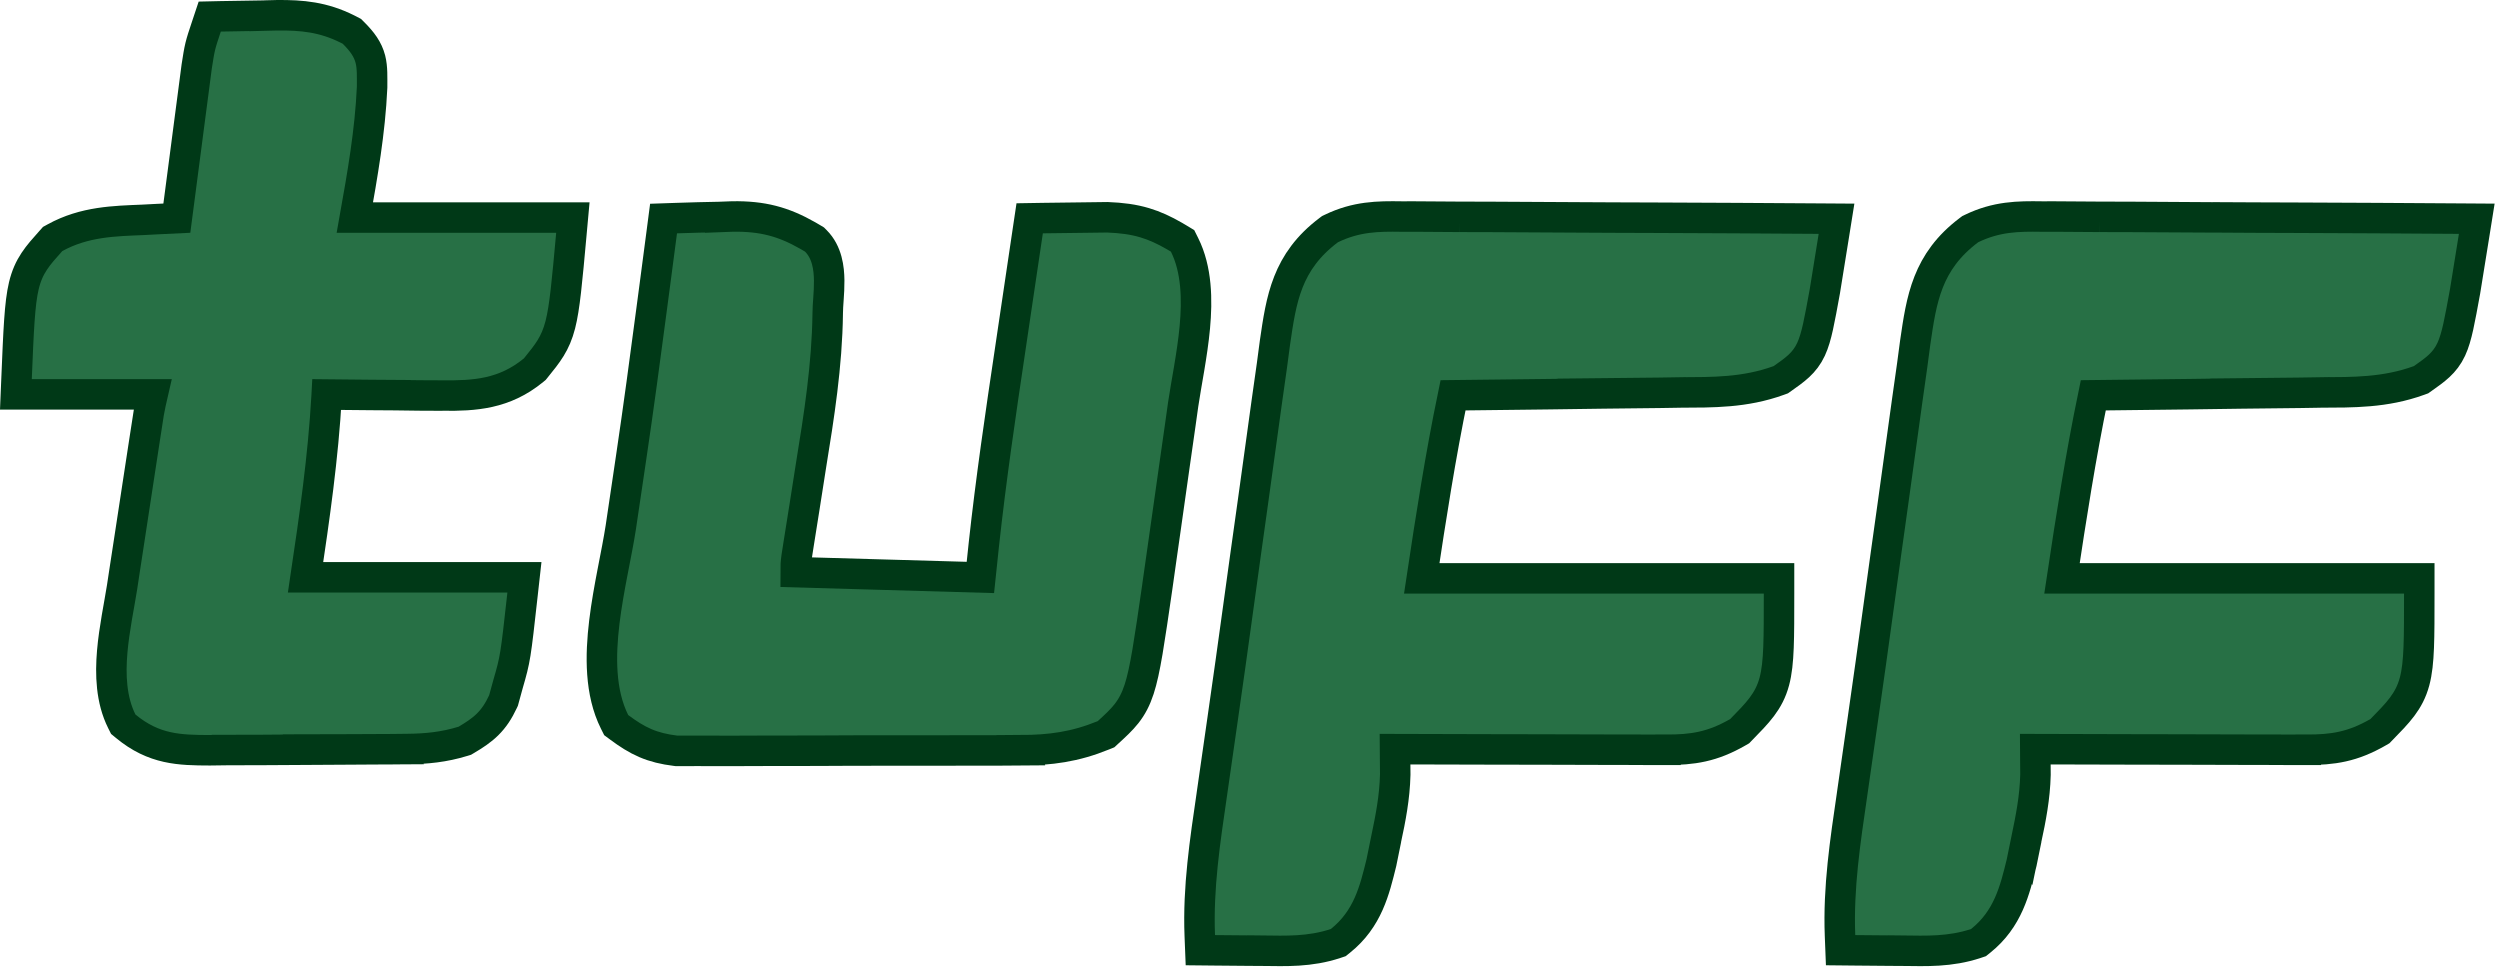 <svg xmlns="http://www.w3.org/2000/svg" fill="none" viewBox="0 0 410 159" height="159" width="410">
<path stroke-width="5" stroke="#003917" fill="#277045" d="M229.841 35.514C230.917 35.513 230.93 35.512 232.053 35.512H232.056C234.51 35.514 236.96 35.538 239.399 35.562L239.398 35.562C241.089 35.568 242.779 35.571 244.47 35.574H244.471C248.935 35.586 253.396 35.615 257.854 35.648L257.853 35.649C260.126 35.665 262.399 35.675 264.673 35.684L271.499 35.708C280.426 35.74 289.353 35.791 298.279 35.855L301.189 35.875L300.73 38.748C300.426 40.657 300.117 42.564 299.807 44.47C299.636 45.53 299.465 46.59 299.289 47.682L299.285 47.707L299.281 47.731C298.837 50.166 298.492 52.062 298.163 53.546C297.836 55.021 297.492 56.247 297.004 57.295C295.937 59.586 294.312 60.674 292.331 62.077L292.056 62.272L291.74 62.387C286.122 64.428 280.864 64.335 275.534 64.366L275.533 64.365C274.418 64.383 273.303 64.402 272.155 64.42H272.152C268.571 64.474 264.992 64.507 261.42 64.54L261.421 64.541C258.992 64.574 256.563 64.609 254.135 64.644H254.134C248.854 64.72 243.575 64.78 238.296 64.832C236.239 74.781 234.692 84.718 233.166 94.855H291.762V97.355C291.762 101.065 291.762 103.921 291.674 106.169C291.586 108.409 291.406 110.206 290.989 111.764C290.105 115.07 288.215 116.931 285.551 119.662L285.308 119.911L285.008 120.084C280.825 122.489 277.624 122.977 273.147 122.967V122.968H269.982C268.86 122.963 267.738 122.957 266.582 122.952V122.951C265.435 122.95 264.288 122.949 263.106 122.947H263.105C259.424 122.942 255.743 122.93 252.065 122.917V122.916C249.575 122.911 247.085 122.907 244.595 122.903H244.595C239.325 122.894 234.055 122.878 228.786 122.861C228.79 123.429 228.794 124 228.798 124.584L228.819 126.975V127.016L228.818 127.057C228.727 130.809 228.052 134.191 227.334 137.617L227.333 137.616C227.078 138.865 226.824 140.114 226.562 141.4L226.553 141.45L226.541 141.5C225.44 145.965 224.334 150.698 219.823 154.307L219.475 154.585L219.053 154.726C214.815 156.138 210.848 155.959 207.059 155.916V155.917C206.31 155.912 205.56 155.908 204.788 155.903H204.787C202.935 155.892 201.084 155.873 199.236 155.854L196.857 155.829L196.763 153.452C196.452 145.517 197.636 137.878 198.724 130.37H198.725C198.942 128.857 199.159 127.345 199.375 125.832V125.831C199.741 123.271 200.108 120.71 200.478 118.149C201.383 111.879 202.258 105.603 203.119 99.322L204.282 90.903C204.672 88.098 205.066 85.293 205.46 82.488C205.955 78.964 206.444 75.442 206.921 71.919C207.464 67.909 208.031 63.905 208.599 59.908C208.76 58.697 208.921 57.486 209.086 56.238L209.09 56.207C210.128 49.073 210.999 42.936 217.924 37.728L218.118 37.582L218.337 37.477C222.426 35.497 225.971 35.453 229.841 35.514Z"></path>
<path stroke-width="5" stroke="#003917" fill="#277045" d="M334.841 35.514C335.917 35.513 335.93 35.512 337.053 35.512H337.056C339.51 35.514 341.96 35.538 344.399 35.562L344.398 35.562C346.089 35.568 347.779 35.571 349.47 35.574H349.471C353.935 35.586 358.396 35.615 362.854 35.648L362.853 35.649C365.126 35.665 367.399 35.675 369.673 35.684L376.499 35.708C385.426 35.74 394.353 35.791 403.279 35.855L406.189 35.875L405.73 38.748C405.426 40.657 405.117 42.564 404.807 44.47C404.636 45.53 404.465 46.59 404.289 47.682L404.285 47.707L404.281 47.731C403.837 50.166 403.492 52.062 403.163 53.546C402.836 55.021 402.492 56.247 402.004 57.295C400.937 59.586 399.312 60.674 397.331 62.077L397.056 62.272L396.74 62.387C391.122 64.428 385.864 64.335 380.534 64.366L380.533 64.365C379.418 64.383 378.303 64.402 377.155 64.42H377.152C373.571 64.474 369.992 64.507 366.42 64.54L366.421 64.541C363.992 64.574 361.563 64.609 359.135 64.644H359.134C353.854 64.72 348.575 64.78 343.296 64.832C341.239 74.781 339.692 84.718 338.166 94.855H396.762V97.355C396.762 101.065 396.762 103.921 396.674 106.169C396.586 108.409 396.406 110.206 395.989 111.764C395.105 115.07 393.215 116.931 390.551 119.662L390.308 119.911L390.008 120.084C385.825 122.489 382.624 122.977 378.147 122.967V122.968H374.982C373.86 122.963 372.738 122.957 371.582 122.952V122.951C370.435 122.95 369.288 122.949 368.106 122.947H368.105C364.424 122.942 360.743 122.93 357.065 122.917V122.916C354.575 122.911 352.085 122.907 349.595 122.903H349.595C344.325 122.894 339.055 122.878 333.786 122.861C333.79 123.429 333.794 124 333.798 124.584L333.819 126.975V127.016L333.818 127.057C333.727 130.809 333.052 134.191 332.334 137.617L332.333 137.616C332.078 138.865 331.824 140.114 331.562 141.4L331.553 141.45L331.541 141.5C330.44 145.965 329.334 150.698 324.823 154.307L324.475 154.585L324.053 154.726C319.815 156.138 315.848 155.959 312.059 155.916V155.917C311.31 155.912 310.56 155.908 309.788 155.903H309.787C307.935 155.892 306.084 155.873 304.236 155.854L301.857 155.829L301.763 153.452C301.452 145.517 302.636 137.878 303.724 130.37H303.725C303.942 128.857 304.159 127.345 304.375 125.832V125.831C304.741 123.271 305.108 120.71 305.478 118.149C306.383 111.879 307.258 105.603 308.119 99.322L309.282 90.903C309.672 88.098 310.066 85.293 310.46 82.488C310.955 78.964 311.444 75.442 311.921 71.919C312.464 67.909 313.031 63.905 313.599 59.908C313.76 58.697 313.921 57.486 314.086 56.238L314.09 56.207C315.128 49.073 315.999 42.936 322.924 37.728L323.118 37.582L323.337 37.477C327.426 35.497 330.971 35.453 334.841 35.514Z"></path>
<path stroke-width="5" stroke="#003917" fill="#277045" d="M45.417 2.503C49.531 2.463 53.016 2.783 56.985 4.767L57.371 4.963L57.71 5.141L57.98 5.411C59.386 6.817 60.324 8.078 60.744 9.715C61.101 11.109 61.019 12.714 61.025 14.231V14.292L61.022 14.354C60.697 21.581 59.435 28.732 58.195 35.679H93.95L93.702 38.405C92.994 46.197 92.618 50.427 91.893 53.251C91.085 56.399 89.797 57.958 87.867 60.345L87.708 60.542L87.511 60.704C82.701 64.658 77.812 64.922 72.577 64.874V64.873C71.333 64.867 70.089 64.861 68.807 64.855H68.788L64.868 64.804V64.803C63.56 64.794 62.252 64.786 60.904 64.776H60.903C58.462 64.759 56.021 64.734 53.58 64.706C53.576 64.777 53.573 64.848 53.569 64.919V64.925C53.004 74.992 51.58 84.853 50.114 94.679H86.006L85.697 97.455C84.549 107.789 84.528 108.011 83.31 112.215C83.087 113.027 82.865 113.84 82.635 114.677L82.579 114.881L82.489 115.073C81.773 116.605 80.995 117.789 79.95 118.818C78.94 119.813 77.778 120.563 76.489 121.328L76.231 121.481L75.945 121.569C72.791 122.536 69.95 122.81 66.826 122.839C65.962 122.848 65.097 122.859 64.207 122.869H64.191C62.803 122.876 62.801 122.874 61.386 122.881L61.388 122.882C60.428 122.888 59.469 122.894 58.481 122.899H58.478C56.45 122.909 54.422 122.914 52.393 122.918L52.394 122.919C49.308 122.929 46.22 122.96 43.123 122.991H43.105C41.143 122.998 39.18 123.002 37.218 123.006L37.218 123.007C36.295 123.019 35.37 123.031 34.419 123.044H34.377C29.47 123.027 25.261 122.945 20.619 119.104L20.213 118.769L19.976 118.297C18.21 114.764 18.082 110.621 18.406 106.856C18.727 103.125 19.568 99.185 20.02 96.303C20.15 95.442 20.281 94.581 20.415 93.694V93.692C20.69 91.876 20.969 90.061 21.251 88.246C21.68 85.479 22.101 82.709 22.52 79.936V79.933C22.79 78.163 23.06 76.394 23.331 74.625C23.457 73.799 23.584 72.974 23.714 72.123L23.715 72.115C23.895 70.958 23.894 70.958 24.078 69.777C24.182 69.104 24.287 68.429 24.394 67.735L24.398 67.706L24.404 67.676C24.585 66.665 24.801 65.664 25.029 64.679H2.606L2.715 62.075C3.045 54.151 3.214 49.786 3.91 46.861C4.697 43.557 6.195 41.927 8.347 39.515L8.633 39.195L9.007 38.989C13.867 36.313 18.808 36.253 23.418 36.056C24.151 36.017 24.884 35.98 25.639 35.94H25.64C26.762 35.883 27.883 35.828 29.003 35.776C29.03 35.569 29.058 35.36 29.085 35.15V35.149C29.517 31.832 29.952 28.516 30.389 25.2C30.576 23.767 30.763 22.334 30.949 20.901V20.9C31.217 18.834 31.489 16.77 31.762 14.707C31.924 13.467 32.086 12.227 32.253 10.949L32.257 10.919L32.261 10.89C32.496 9.381 32.633 8.488 32.848 7.601C33.064 6.714 33.353 5.851 33.841 4.389L34.397 2.72L36.156 2.68C38.562 2.625 40.966 2.585 43.368 2.554V2.555C44.031 2.538 44.695 2.521 45.379 2.504L45.398 2.503H45.417Z"></path>
<path stroke-width="5" stroke="#003917" fill="#277045" d="M120.131 35.504C125.029 35.432 128.454 36.338 132.501 38.647L133.319 39.127L133.58 39.284L133.795 39.5C135.675 41.38 135.965 44.045 135.987 45.999C135.999 47.042 135.932 48.09 135.869 49.001C135.803 49.956 135.746 50.724 135.746 51.381V51.412C135.64 59.951 134.327 68.225 132.996 76.407C132.636 78.681 132.281 80.956 131.928 83.231V83.232C131.609 85.273 131.282 87.312 130.955 89.344C130.673 91.095 130.56 91.817 130.512 92.585C130.489 92.951 130.481 93.331 130.483 93.836C140.489 94.122 150.513 94.409 160.783 94.702C160.968 92.94 161.155 91.168 161.345 89.357L161.346 89.348C162.518 78.593 164.091 67.913 165.679 57.273C165.96 55.382 166.24 53.49 166.519 51.598V51.597C167.195 47.03 167.873 42.464 168.554 37.898L168.867 35.803L170.986 35.768C173.234 35.73 175.481 35.705 177.725 35.683C178.975 35.667 180.224 35.65 181.512 35.634L181.576 35.633L181.639 35.635C183.928 35.723 185.857 35.97 187.747 36.535C189.401 37.03 190.939 37.744 192.6 38.702L193.321 39.128L193.94 39.502L194.263 40.149C196.284 44.191 196.368 49.155 195.951 53.682C195.538 58.163 194.527 62.98 194.04 66.323C193.816 67.92 193.816 67.924 193.586 69.561V69.564C193.268 71.817 192.946 74.07 192.621 76.322C192.128 79.741 191.646 83.162 191.167 86.587V86.591C190.855 88.789 190.541 90.987 190.228 93.186L190.229 93.186C190.086 94.199 189.944 95.212 189.797 96.256L189.795 96.266C188.503 105.167 187.816 109.979 186.819 113.036C186.285 114.674 185.635 115.912 184.731 117.058C183.883 118.133 182.842 119.079 181.717 120.11L181.387 120.413L180.971 120.582C176.267 122.502 172.254 123.021 167.385 123.041L167.386 123.042C166.081 123.052 164.776 123.061 163.431 123.071H163.413C162.003 123.071 160.594 123.07 159.184 123.068C157.726 123.072 156.268 123.076 154.81 123.081H154.808C151.754 123.089 148.699 123.088 145.646 123.083C141.753 123.077 137.858 123.094 133.958 123.117H133.955C130.938 123.132 127.924 123.133 124.913 123.13L120.613 123.146H120.611C118.584 123.158 116.558 123.149 114.548 123.14C113.408 123.14 112.269 123.141 111.095 123.142H110.942L110.791 123.123C108.906 122.893 107.335 122.514 105.82 121.862C104.321 121.217 102.984 120.35 101.536 119.273L101.057 118.918L100.791 118.386C98.379 113.562 98.443 107.552 99.111 102.016C99.451 99.198 99.966 96.379 100.471 93.752C100.983 91.091 101.475 88.671 101.806 86.513C102.149 84.214 102.489 81.914 102.829 79.612C103.06 78.045 103.292 76.478 103.525 74.911C104.718 66.877 105.798 58.825 106.861 50.754V50.752C107.032 49.458 107.203 48.164 107.38 46.831L108.549 37.942L108.823 35.842L110.941 35.769C113.332 35.686 115.718 35.627 118.103 35.58V35.581C118.753 35.556 119.403 35.531 120.073 35.506L120.102 35.505L120.131 35.504Z"></path>
</svg>

